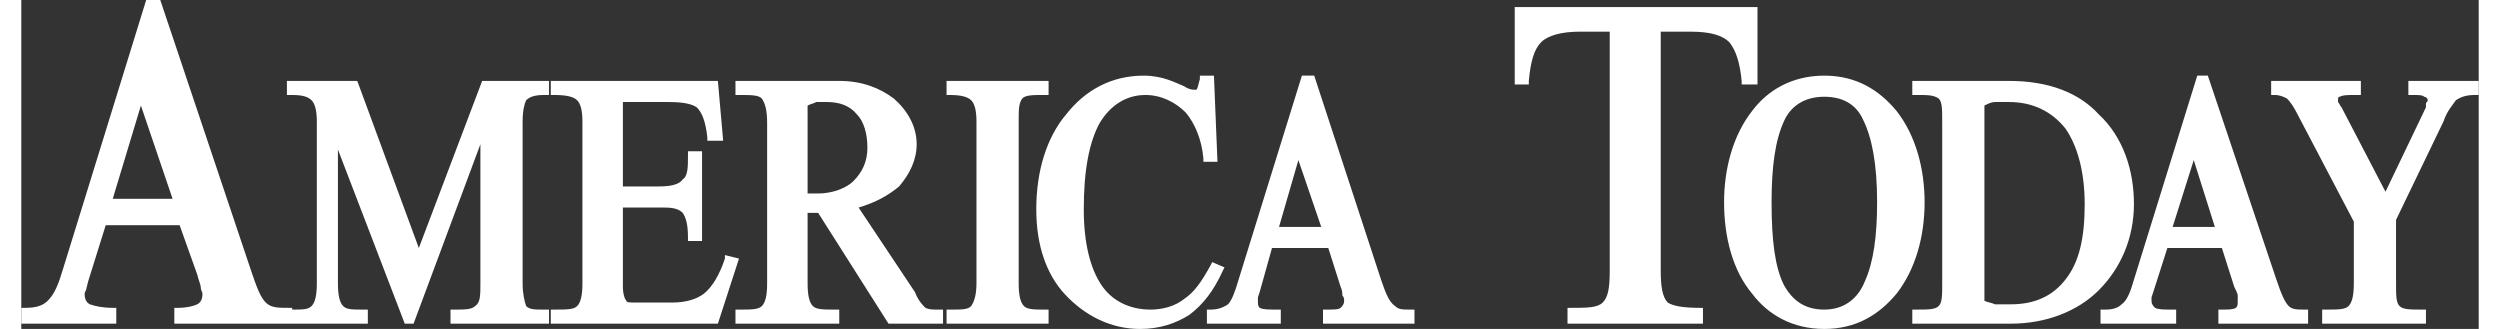 <?xml version="1.0" encoding="UTF-8"?>
<!DOCTYPE svg PUBLIC "-//W3C//DTD SVG 1.1//EN" "http://www.w3.org/Graphics/SVG/1.1/DTD/svg11.dtd">
<!-- Creator: CorelDRAW 2020 (64-Bit) -->
<svg xmlns="http://www.w3.org/2000/svg" xml:space="preserve" width="114px" height="15px" version="1.1" style="shape-rendering:geometricPrecision; text-rendering:geometricPrecision; image-rendering:optimizeQuality; fill-rule:evenodd; clip-rule:evenodd"
viewBox="0 0 13.97 1.87"
 xmlns:xlink="http://www.w3.org/1999/xlink"
 xmlns:xodm="http://www.corel.com/coreldraw/odm/2003">
 <rect x="0" y="0" width="13.97" height="1.87" fill="#333333" stroke="none"/>
 <defs>
  <style type="text/css">
   <![CDATA[
    .fil0 {fill:white;fill-rule:nonzero}
   ]]>
  </style>
 </defs>
 <g id="Layer_x0020_1">
  <path class="fil0" d="M0.52 1.13l0.34 0 -0.18 -0.53 -0.16 0.53zm8.97 -0.95l-0.17 0 0 1.36c0,0.09 0.01,0.15 0.04,0.18 0.03,0.02 0.09,0.03 0.18,0.03l0.02 0 0 0.09 -0.77 0 0 -0.09 0.02 0c0.09,0 0.15,0 0.18,-0.03 0.03,-0.03 0.04,-0.08 0.04,-0.18l0 -1.36 -0.17 0c-0.1,0 -0.18,0.02 -0.22,0.06 -0.04,0.04 -0.06,0.11 -0.07,0.22l0 0.02 -0.08 0 0 -0.44 1.38 0 0 0.44 -0.09 0 0 -0.02c-0.01,-0.1 -0.03,-0.17 -0.07,-0.22 -0.04,-0.04 -0.11,-0.06 -0.22,-0.06zm-7.98 0.34l0 -0.06 0.4 0 0.35 0.95 0.36 -0.95 0.38 0 0 0.08 -0.03 0c-0.05,0 -0.08,0.01 -0.1,0.03 -0.01,0.02 -0.02,0.06 -0.02,0.12l0 0.92c0,0.06 0.01,0.1 0.02,0.13 0.02,0.02 0.05,0.02 0.1,0.02l0.03 0 0 0.08 -0.56 0 0 -0.08 0.02 0c0.06,0 0.1,0 0.12,-0.02 0.03,-0.02 0.03,-0.06 0.03,-0.13l0 -0.79 -0.38 1.02 -0.05 0 -0.38 -0.99 0 0.76c0,0.07 0.01,0.11 0.03,0.13 0.02,0.02 0.05,0.02 0.12,0.02l0.02 0 0 0.08 -0.46 0 0 0 -0.64 0 0 -0.09 0.02 0c0.05,0 0.09,-0.01 0.11,-0.02 0.02,-0.01 0.03,-0.03 0.03,-0.06 0,-0.01 -0.01,-0.02 -0.01,-0.04 0,-0.01 -0.01,-0.03 -0.02,-0.07l-0.1 -0.28 -0.42 0 -0.1 0.32 -0.01 0.04c0,0.01 -0.01,0.02 -0.01,0.03 0,0.03 0.01,0.05 0.03,0.06 0.03,0.01 0.07,0.02 0.13,0.02l0.02 0 0 0.09 -0.54 0 0 -0.09 0.02 0c0.06,0 0.1,-0.01 0.13,-0.04 0.04,-0.04 0.06,-0.09 0.09,-0.19l0.47 -1.52 0.08 0 0.51 1.52c0.04,0.12 0.06,0.17 0.09,0.2 0.03,0.03 0.07,0.03 0.13,0.03l0.02 0 0 0.01c0.06,0 0.09,0 0.11,-0.02 0.02,-0.02 0.03,-0.06 0.03,-0.13l0 -0.92c0,-0.06 -0.01,-0.1 -0.03,-0.12 -0.02,-0.02 -0.05,-0.03 -0.11,-0.03l-0.03 0 0 -0.02zm1.52 -0.06l0.93 0 0.03 0.34 -0.09 0 0 -0.02c-0.01,-0.09 -0.03,-0.14 -0.06,-0.17 -0.03,-0.02 -0.08,-0.03 -0.16,-0.03l-0.26 0 0 0.48 0.2 0c0.07,0 0.12,-0.01 0.14,-0.04 0.03,-0.02 0.03,-0.07 0.03,-0.14l0 -0.02 0.08 0 0 0.51 -0.08 0 0 -0.02c0,-0.07 -0.01,-0.11 -0.03,-0.14 -0.02,-0.02 -0.05,-0.03 -0.1,-0.03l-0.24 0 0 0.45c0,0.04 0.01,0.07 0.02,0.08 0,0.01 0.02,0.01 0.06,0.01l0.2 0c0.08,0 0.14,-0.02 0.18,-0.05 0.05,-0.04 0.09,-0.11 0.12,-0.2l0 -0.02 0.08 0.02 -0.12 0.37 -0.95 0 0 -0.08 0.02 0c0.07,0 0.11,0 0.13,-0.02 0.02,-0.02 0.03,-0.06 0.03,-0.13l0 -0.92c0,-0.06 -0.01,-0.1 -0.03,-0.12 -0.02,-0.02 -0.06,-0.03 -0.13,-0.03l-0.02 0 0 -0.08 0.02 0zm1.5 0.75l-0.06 0 0 0.4c0,0.07 0.01,0.11 0.03,0.13 0.02,0.02 0.06,0.02 0.13,0.02l0.02 0 0 0.08 -0.59 0 0 -0.08 0.02 0c0.07,0 0.11,0 0.13,-0.02 0.02,-0.02 0.03,-0.06 0.03,-0.13l0 -0.91c0,-0.07 -0.01,-0.11 -0.03,-0.14 -0.02,-0.02 -0.06,-0.02 -0.13,-0.02l-0.02 0 0 -0.08 0.59 0c0.13,0 0.23,0.04 0.31,0.1 0.08,0.07 0.13,0.16 0.13,0.26 0,0.09 -0.04,0.17 -0.1,0.24 -0.06,0.05 -0.13,0.09 -0.23,0.12l0.32 0.48c0.02,0.05 0.04,0.07 0.06,0.09 0.02,0.01 0.04,0.01 0.07,0.01l0.03 0 0 0.08 -0.31 0 -0.4 -0.63zm-0.06 -0.61l0 0.5 0.06 0c0.08,0 0.16,-0.03 0.2,-0.07 0.05,-0.05 0.08,-0.11 0.08,-0.19 0,-0.08 -0.02,-0.15 -0.06,-0.19 -0.04,-0.05 -0.1,-0.07 -0.17,-0.07 -0.02,0 -0.04,0 -0.06,0 -0.02,0.01 -0.03,0.01 -0.05,0.02zm0.79 -0.08l0 -0.06 0.58 0 0 0.08 -0.03 0c-0.06,0 -0.1,0 -0.12,0.02 -0.02,0.03 -0.02,0.06 -0.02,0.13l0 0.92c0,0.07 0.01,0.11 0.03,0.13 0.02,0.02 0.06,0.02 0.12,0.02l0.02 0 0 0.08 -0.58 0 0 -0.08 0.02 0c0.07,0 0.1,0 0.12,-0.02 0.02,-0.03 0.03,-0.07 0.03,-0.13l0 -0.92c0,-0.06 -0.01,-0.1 -0.03,-0.12 -0.02,-0.02 -0.06,-0.03 -0.12,-0.03l-0.02 0 0 -0.02zm1.46 -0.09l0.06 0 0.02 0.49 -0.08 0 0 -0.02c-0.01,-0.11 -0.05,-0.2 -0.1,-0.26 -0.06,-0.06 -0.14,-0.1 -0.23,-0.1 -0.11,0 -0.2,0.06 -0.26,0.16 -0.06,0.11 -0.09,0.27 -0.09,0.49 0,0.2 0.04,0.34 0.1,0.43 0.06,0.09 0.16,0.14 0.28,0.14 0.07,0 0.14,-0.02 0.19,-0.06 0.06,-0.04 0.1,-0.1 0.15,-0.19l0.01 -0.02 0.07 0.03 -0.01 0.02c-0.05,0.11 -0.11,0.19 -0.19,0.25 -0.08,0.05 -0.17,0.08 -0.28,0.08 -0.16,0 -0.31,-0.07 -0.43,-0.2 -0.1,-0.11 -0.16,-0.27 -0.16,-0.48 0,-0.22 0.06,-0.41 0.17,-0.54 0.11,-0.14 0.26,-0.22 0.44,-0.22 0.11,0 0.18,0.04 0.23,0.06 0.03,0.02 0.05,0.02 0.06,0.02 0.01,0 0.01,0 0.01,0 0.01,-0.01 0.01,-0.03 0.02,-0.06l0 -0.02 0.02 0zm0.71 0.98l-0.32 0 -0.07 0.25 -0.01 0.03c0,0.01 0,0.01 0,0.02 0,0.02 0,0.03 0.01,0.04 0.02,0.01 0.05,0.01 0.1,0.01l0.02 0 0 0.08 -0.42 0 0 -0.08 0.02 0c0.04,0 0.07,-0.01 0.1,-0.03 0.02,-0.02 0.04,-0.07 0.06,-0.14l0.36 -1.16 0.07 0 0.38 1.16c0.03,0.09 0.05,0.13 0.08,0.15 0.02,0.02 0.04,0.02 0.09,0.02l0.02 0 0 0.08 -0.52 0 0 -0.08 0.02 0c0.04,0 0.07,0 0.08,-0.01 0.01,-0.01 0.02,-0.02 0.02,-0.04 0,-0.01 0,-0.02 -0.01,-0.03 0,-0.01 0,-0.03 -0.01,-0.05l-0.07 -0.22zm-0.28 -0.12l0.24 0 -0.13 -0.38 -0.11 0.38zm2.69 0.38c-0.11,-0.13 -0.16,-0.32 -0.16,-0.52 0,-0.19 0.05,-0.38 0.16,-0.52 0.09,-0.12 0.23,-0.2 0.41,-0.2 0.18,0 0.31,0.08 0.41,0.2 0.11,0.14 0.16,0.33 0.16,0.52 0,0.19 -0.05,0.38 -0.16,0.52 -0.1,0.12 -0.23,0.2 -0.41,0.2 -0.18,0 -0.32,-0.08 -0.41,-0.2zm0.18 -0.98c-0.05,0.11 -0.07,0.26 -0.07,0.46 0,0.22 0.02,0.37 0.07,0.47 0.05,0.09 0.12,0.14 0.23,0.14 0.11,0 0.19,-0.06 0.23,-0.16 0.05,-0.11 0.07,-0.26 0.07,-0.45 0,-0.22 -0.03,-0.37 -0.08,-0.47 -0.04,-0.09 -0.12,-0.13 -0.22,-0.13 -0.11,0 -0.19,0.05 -0.23,0.14zm0.73 -0.17l0 -0.06 0.55 0c0.23,0 0.4,0.07 0.51,0.19 0.14,0.13 0.2,0.32 0.2,0.51 0,0.2 -0.08,0.37 -0.2,0.49 -0.12,0.12 -0.3,0.19 -0.5,0.19l-0.56 0 0 -0.08 0.02 0c0.07,0 0.11,0 0.13,-0.02 0.02,-0.02 0.02,-0.06 0.02,-0.13l0 -0.92c0,-0.07 0,-0.11 -0.02,-0.13 -0.03,-0.02 -0.06,-0.02 -0.13,-0.02l-0.02 0 0 -0.02zm0.47 0.06c-0.02,0 -0.04,0.01 -0.06,0.02l0 1.11c0.02,0.01 0.04,0.01 0.06,0.02 0.03,0 0.06,0 0.09,0 0.14,0 0.24,-0.05 0.31,-0.14 0.08,-0.1 0.11,-0.24 0.11,-0.43 0,-0.18 -0.04,-0.33 -0.11,-0.43 -0.08,-0.1 -0.19,-0.15 -0.32,-0.15 -0.03,0 -0.06,0 -0.08,0zm1.29 0.83l-0.31 0 -0.08 0.25 -0.01 0.03c0,0.01 0,0.01 0,0.02 0,0.02 0.01,0.03 0.02,0.04 0.02,0.01 0.05,0.01 0.09,0.01l0.03 0 0 0.08 -0.43 0 0 -0.08 0.03 0c0.04,0 0.07,-0.01 0.09,-0.03 0.03,-0.02 0.05,-0.07 0.07,-0.14l0.36 -1.16 0.06 0 0.39 1.16c0.03,0.09 0.05,0.13 0.07,0.15 0.02,0.02 0.05,0.02 0.09,0.02l0.02 0 0 0.08 -0.51 0 0 -0.08 0.02 0c0.04,0 0.06,0 0.08,-0.01 0.01,-0.01 0.01,-0.02 0.01,-0.04 0,-0.01 0,-0.02 0,-0.03 0,-0.01 -0.01,-0.03 -0.02,-0.05l-0.07 -0.22zm-0.28 -0.12l0.24 0 -0.12 -0.38 -0.12 0.38zm1.54 -0.6l-0.27 0.56 0 0.36c0,0.07 0,0.11 0.02,0.13 0.02,0.02 0.06,0.02 0.13,0.02l0.02 0 0 0.08 -0.59 0 0 -0.08 0.02 0c0.07,0 0.11,0 0.13,-0.02 0.02,-0.02 0.03,-0.06 0.03,-0.13l0 -0.35 -0.32 -0.61c-0.02,-0.04 -0.04,-0.07 -0.06,-0.09 -0.02,-0.01 -0.04,-0.02 -0.07,-0.02l-0.02 0 0 -0.08 0.51 0 0 0.08 -0.03 0c-0.05,0 -0.07,0 -0.09,0.01 -0.01,0 -0.01,0.01 -0.01,0.02 0,0 0,0.01 0,0.01 0.01,0.01 0.01,0.02 0.02,0.03l0.25 0.48 0.23 -0.48c0,0 0,-0.01 0,-0.02 0,-0.01 0.01,-0.01 0.01,-0.02 0,-0.01 -0.01,-0.02 -0.02,-0.02 -0.01,-0.01 -0.03,-0.01 -0.07,-0.01l-0.02 0 0 -0.08 0.4 0 0 0.08 -0.02 0c-0.05,0 -0.08,0.01 -0.11,0.03 -0.02,0.03 -0.05,0.06 -0.07,0.12z"/>
 </g>
</svg>
